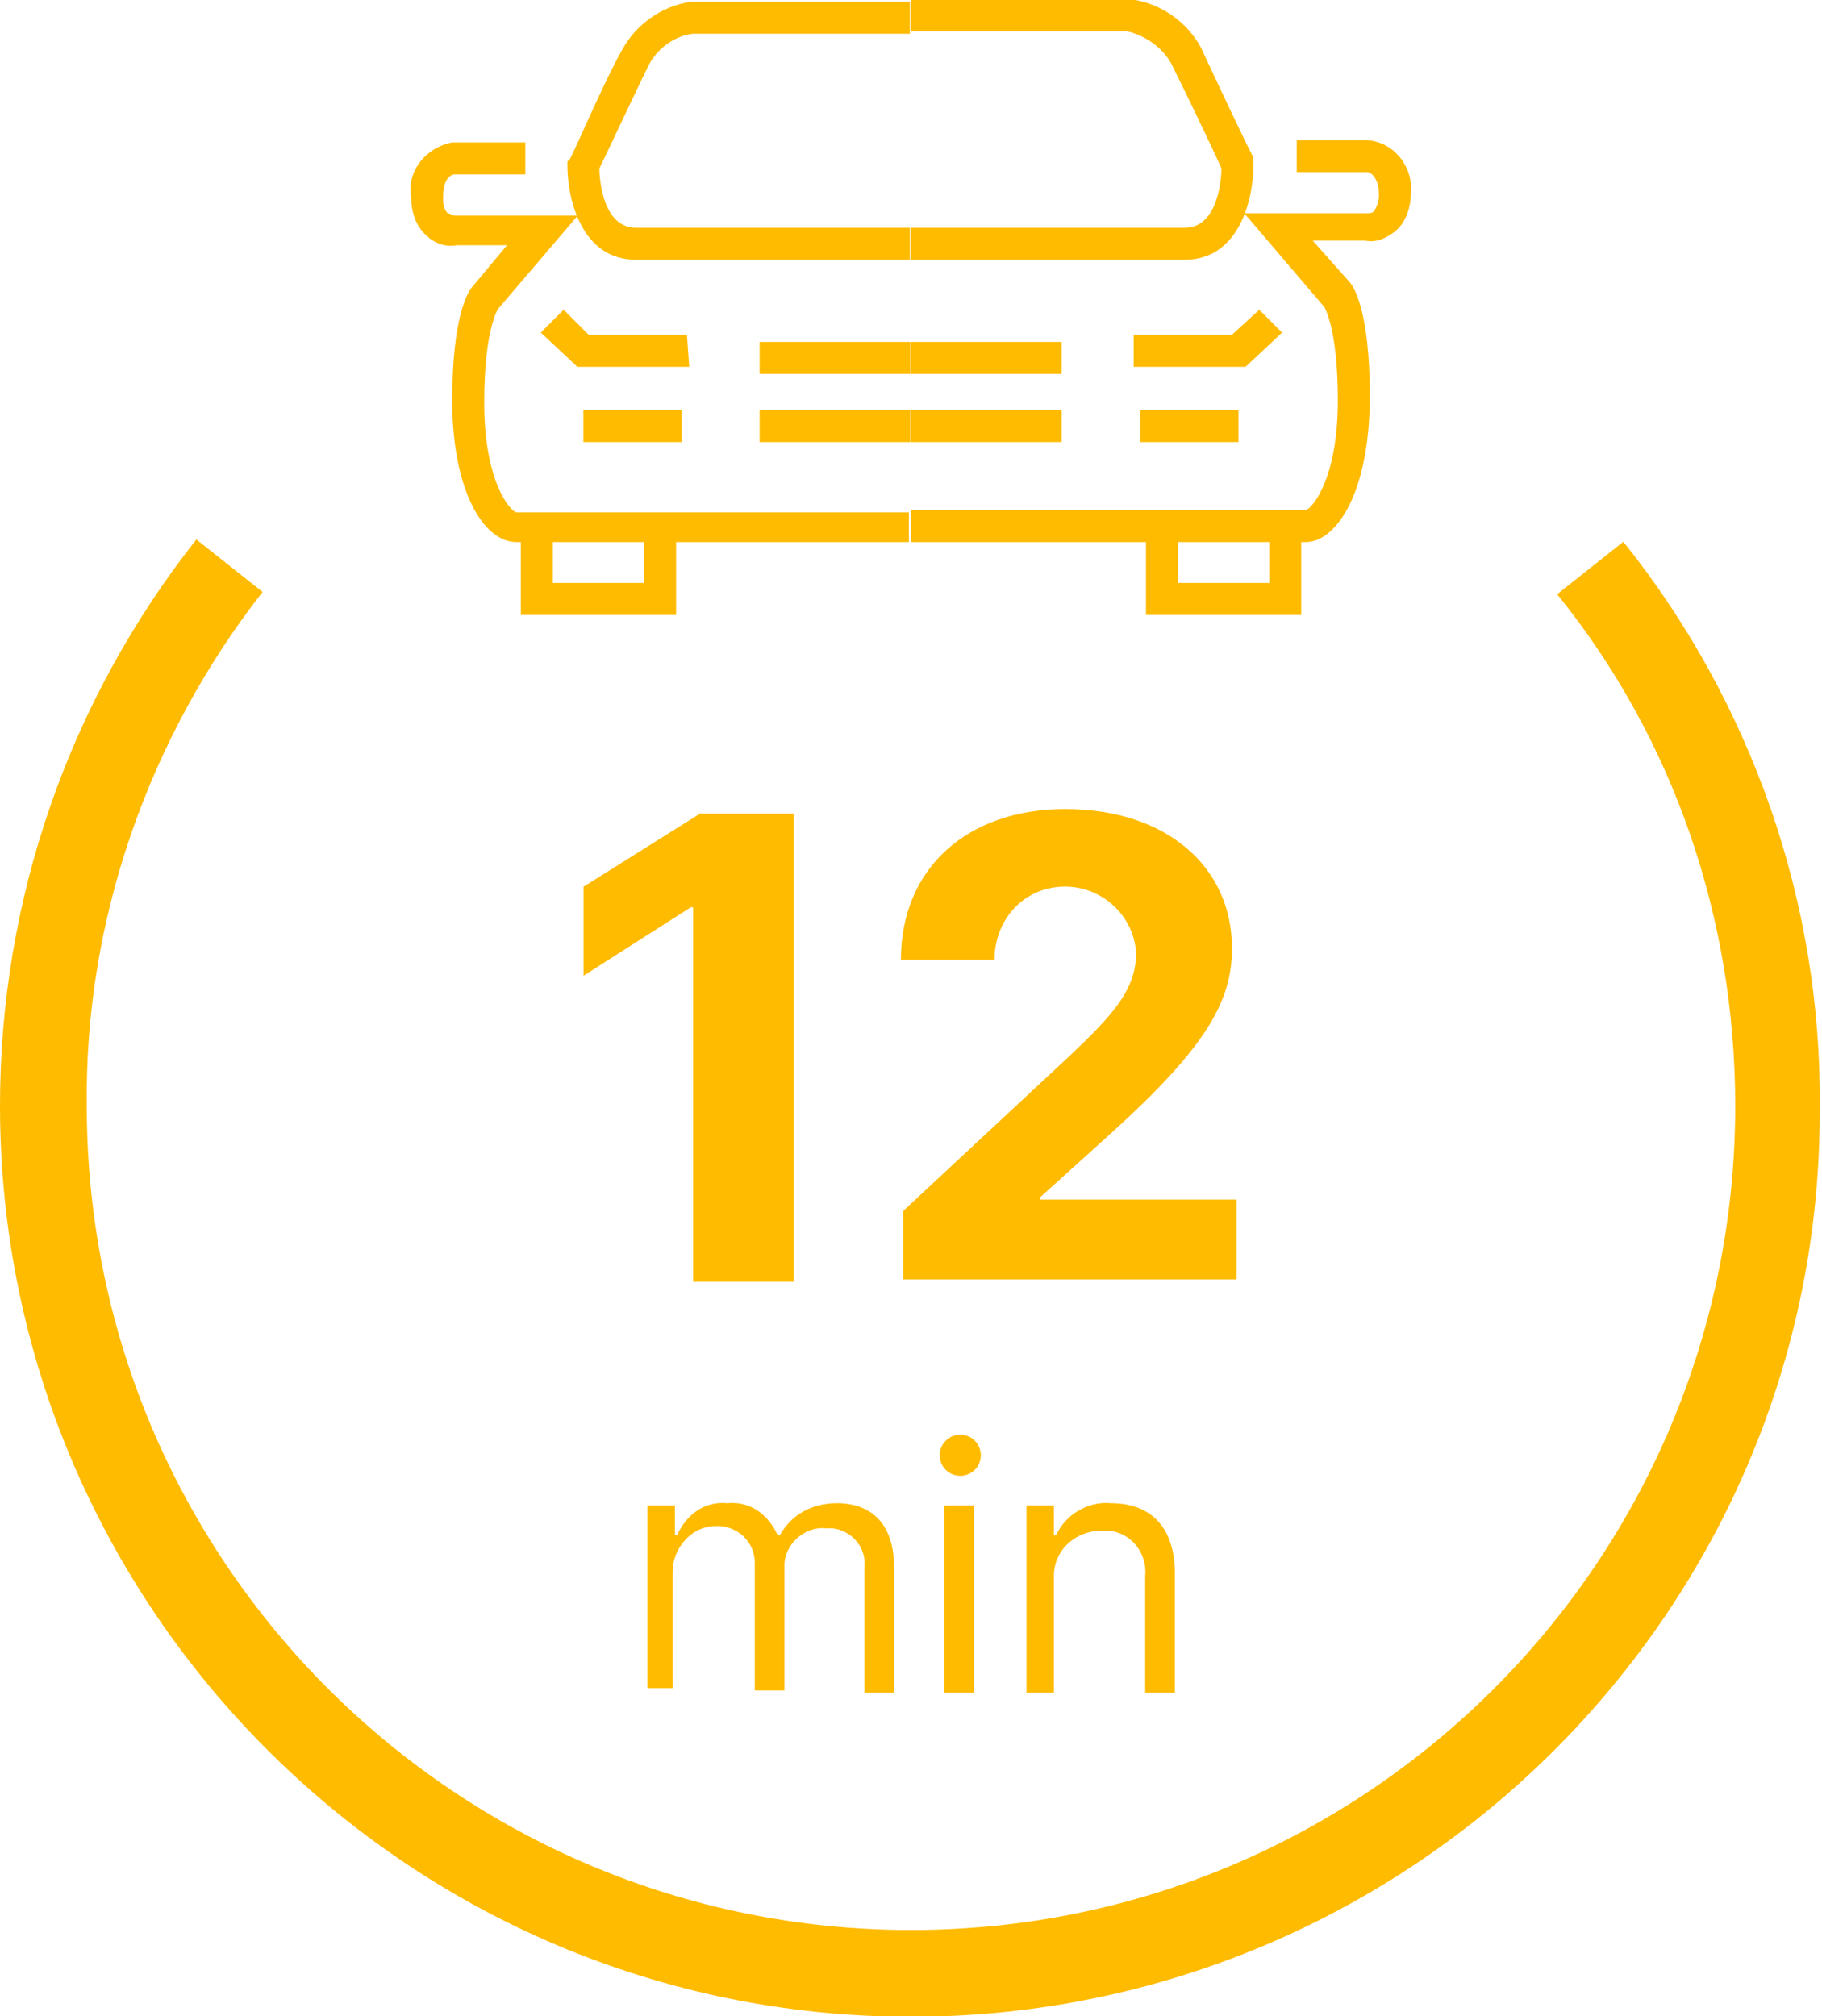<?xml version="1.0" encoding="utf-8"?>
<!-- Generator: Adobe Illustrator 23.0.1, SVG Export Plug-In . SVG Version: 6.00 Build 0)  -->
<svg version="1.1" id="Layer_1" xmlns="http://www.w3.org/2000/svg" xmlns:xlink="http://www.w3.org/1999/xlink" x="0px" y="0px"
	 viewBox="0 0 79.8 88.3" style="enable-background:new 0 0 79.8 88.3;" xml:space="preserve">
<style type="text/css">
	.Drop_x0020_Shadow{fill:none;}
	.Round_x0020_Corners_x0020_2_x0020_pt{fill:#FFFFFF;stroke:#231F20;stroke-miterlimit:10;}
	.Live_x0020_Reflect_x0020_X{fill:none;}
	.Bevel_x0020_Soft{fill:url(#SVGID_1_);}
	.Dusk{fill:#FFFFFF;}
	.Foliage_GS{fill:#FFDD00;}
	.Pompadour_GS{fill-rule:evenodd;clip-rule:evenodd;fill:#44ACE1;}
	.st0{fill:#231F20;}
	.st1{fill:none;stroke:#231F20;stroke-width:5;stroke-miterlimit:10;}
	.st2{fill:none;stroke:#000000;stroke-width:5;stroke-miterlimit:10;}
	.st3{fill:none;stroke:#000000;stroke-width:3;stroke-miterlimit:10;}
	.st4{fill:none;stroke:#231F20;stroke-width:4;stroke-miterlimit:10;}
	.st5{fill-rule:evenodd;clip-rule:evenodd;fill:url(#SVGID_2_);}
	.st6{fill-rule:evenodd;clip-rule:evenodd;fill:#FFFFFF;}
	.st7{fill-rule:evenodd;clip-rule:evenodd;}
	.st8{fill-rule:evenodd;clip-rule:evenodd;fill:#58544A;}
	.st9{fill:none;stroke:#231F20;stroke-width:1.969;stroke-miterlimit:10;}
	.st10{opacity:0.7;enable-background:new    ;}
	.st11{fill:#FFBB00;}
	.st12{fill:#707070;}
	.st13{opacity:0.8;fill:#FFFFFF;enable-background:new    ;}
</style>
<linearGradient id="SVGID_1_" gradientUnits="userSpaceOnUse" x1="-749.976" y1="-411.947" x2="-749.269" y2="-411.24">
	<stop  offset="0" style="stop-color:#DEDFE3"/>
	<stop  offset="0.178" style="stop-color:#DADBDF"/>
	<stop  offset="0.361" style="stop-color:#CECFD3"/>
	<stop  offset="0.546" style="stop-color:#B9BCBF"/>
	<stop  offset="0.732" style="stop-color:#9CA0A2"/>
	<stop  offset="0.918" style="stop-color:#787D7E"/>
	<stop  offset="1" style="stop-color:#656B6C"/>
</linearGradient>
<g id="Group_149" transform="translate(-1030 -822.248)">
	<g id="Group_148" transform="translate(1030 818)">
		<g id="Group_146">
			<g id="Group_144" transform="translate(18.007 4.324)">
				<g id="Group_135">
					<g id="Group_128" transform="translate(6.845)">
						<path id="Path_121" class="st11" d="M15,11.3H3c-2.4,0-3-2.7-3-4.1V7l0.1-0.1c0.1-0.1,1.5-3.4,2.3-4.8c0.6-1.1,1.7-1.9,3-2.1
							l0.1,0H15v1.4H5.5C4.7,1.5,4,2,3.6,2.7C3,3.9,1.7,6.7,1.4,7.3c0,0.6,0.2,2.6,1.6,2.6h12V11.3z"/>
					</g>
					<g id="Group_129" transform="translate(0 6.263)">
						<path id="Path_122" class="st11" d="M21.9,17.4H4.6c-1.4,0-2.8-2.2-2.8-6.2c0-3.7,0.7-4.8,0.9-5l1.5-1.8H2
							C1.5,4.5,1,4.3,0.7,4C0.2,3.6,0,2.9,0,2.3c-0.2-1.2,0.7-2.2,1.8-2.4H5v1.4H1.9c-0.1,0-0.5,0.1-0.5,1c0,0.2,0,0.5,0.2,0.7
							C1.7,3,1.8,3.1,1.9,3.1h5.4L3.8,7.2l0,0c0,0-0.6,0.9-0.6,4.1c0,3.4,1.1,4.7,1.4,4.8h17.2V17.4z"/>
					</g>
					<g id="Group_130" transform="translate(4.805 23.054)">
						<path id="Path_123" class="st11" d="M6.8,3.8H0v-3.8h1.4v2.4h4v-2.4h1.4L6.8,3.8z"/>
					</g>
					<g id="Group_131" transform="translate(5.679 13.59)">
						<path id="Path_124" class="st11" d="M6.5,2.4H1.6L0,0.9l1-1L2.1,1h4.3L6.5,2.4z"/>
					</g>
					<g id="Group_132" transform="translate(7.544 17.985)">
						<rect id="Rectangle_54" x="0" y="-0.1" class="st11" width="4.3" height="1.4"/>
					</g>
					<g id="Group_133" transform="translate(15.263 15)">
						<rect id="Rectangle_55" x="0" y="-0.1" class="st11" width="6.6" height="1.4"/>
					</g>
					<g id="Group_134" transform="translate(15.263 17.985)">
						<rect id="Rectangle_56" x="0" y="-0.1" class="st11" width="6.6" height="1.4"/>
					</g>
				</g>
				<g id="Group_143" transform="translate(21.888)">
					<g id="Group_136">
						<path id="Path_125" class="st11" d="M12,11.3H0V9.9h12c1.4,0,1.6-2,1.6-2.6c-0.3-0.7-1.6-3.4-2.2-4.6C11,2,10.3,1.5,9.5,1.3H0
							v-1.4l9.7,0c1.3,0.2,2.4,1,3,2.1c0.7,1.5,2.2,4.7,2.3,4.8L15,7v0.2C15,8.6,14.4,11.3,12,11.3z"/>
					</g>
					<g id="Group_137" transform="translate(0 6.263)">
						<path id="Path_126" class="st11" d="M17.3,17.4H0V16h17.3c0.3-0.1,1.4-1.4,1.4-4.8c0-3.2-0.6-4.1-0.6-4.1L14.6,3H20
							c0.1,0,0.2,0,0.3-0.1c0.1-0.2,0.2-0.4,0.2-0.7c0-0.8-0.4-1-0.5-1h-3.1v-1.4H20c1.2,0.1,2,1.2,1.9,2.3c0,0,0,0,0,0
							c0,0.6-0.2,1.3-0.7,1.7c-0.4,0.3-0.8,0.5-1.3,0.4h-2.3l1.6,1.8c0.2,0.2,0.9,1.3,0.9,5C20.1,15.3,18.6,17.4,17.3,17.4z"/>
					</g>
					<g id="Group_138" transform="translate(10.296 23.054)">
						<path id="Path_127" class="st11" d="M6.8,3.8H0v-3.8h1.4v2.4h4v-2.4h1.4L6.8,3.8z"/>
					</g>
					<g id="Group_139" transform="translate(9.758 13.59)">
						<path id="Path_128" class="st11" d="M4.9,2.4H0V1h4.3l1.2-1.1l1,1L4.9,2.4z"/>
					</g>
					<g id="Group_140" transform="translate(10.049 17.985)">
						<rect id="Rectangle_57" x="0" y="-0.1" class="st11" width="4.3" height="1.4"/>
					</g>
					<g id="Group_141" transform="translate(0 15)">
						<rect id="Rectangle_58" x="0" y="-0.1" class="st11" width="6.6" height="1.4"/>
					</g>
					<g id="Group_142" transform="translate(0 17.985)">
						<rect id="Rectangle_59" x="0" y="-0.1" class="st11" width="6.6" height="1.4"/>
					</g>
				</g>
			</g>
			<g id="Group_145" transform="translate(0 27.973)">
				<path id="Path_129" class="st11" d="M39.9,64.6C17.9,64.6,0,46.7,0,24.7C0,15.7,3,7,8.6-0.1l2.9,2.3C6.5,8.6,3.7,16.6,3.8,24.7
					c0,20,16.2,36.1,36.1,36.1S76,44.7,76,24.7c0-8.2-2.7-16.1-7.8-22.4l2.9-2.3c5.6,7,8.7,15.8,8.6,24.8
					C79.8,46.7,61.9,64.6,39.9,64.6z"/>
			</g>
		</g>
		<g id="Group_147" transform="translate(25.558 39.681)">
			<path id="Path_130" class="st11" d="M9.1,20.7H4.8V4.3H4.7L0,7.3V3.4l5.1-3.2h4.1V20.7z"/>
			<path id="Path_131" class="st11" d="M14,17.6l7.3-6.8c1.9-1.8,2.9-2.9,2.9-4.5c-0.1-1.7-1.6-3-3.3-2.9c-1.7,0.1-2.9,1.5-2.9,3.2
				h-4.1c0-4,2.9-6.6,7.2-6.6c4.4,0,7.3,2.5,7.3,6.1c0,2.3-1.1,4.3-5.3,8.1L20,17v0.1h8.6v3.5H14L14,17.6z"/>
			<path id="Path_132" class="st11" d="M2.8,30.5H4v1.3h0.1c0.4-0.9,1.2-1.5,2.2-1.4c1-0.1,1.8,0.5,2.2,1.4h0.1
				c0.5-0.9,1.4-1.4,2.5-1.4c1.5,0,2.5,0.9,2.5,2.8v5.5h-1.3v-5.5c0.1-0.8-0.5-1.6-1.4-1.7c-0.1,0-0.2,0-0.3,0
				c-0.9-0.1-1.8,0.7-1.8,1.6c0,0.1,0,0.2,0,0.2v5.3H7.5v-5.6c0-0.8-0.6-1.5-1.5-1.6c-0.1,0-0.1,0-0.2,0c-1.1,0-1.9,1-1.9,2
				c0,0,0,0,0,0v5.1H2.8V30.5z"/>
			<path id="Path_133" class="st11" d="M15.6,28.3c0-0.5,0.4-0.9,0.9-0.9c0.5,0,0.9,0.4,0.9,0.9c0,0.5-0.4,0.9-0.9,0.9c0,0,0,0,0,0
				C16,29.2,15.6,28.8,15.6,28.3z M15.8,30.5h1.3v8.2h-1.3V30.5z"/>
			<path id="Path_134" class="st11" d="M20.7,38.7h-1.3v-8.2h1.2v1.3h0.1c0.4-0.9,1.4-1.5,2.4-1.4c1.7,0,2.8,1,2.8,3.1v5.2h-1.3
				v-5.1c0.1-1-0.6-1.9-1.6-2c-0.1,0-0.2,0-0.3,0c-1.1,0-2.1,0.8-2.1,2c0,0.1,0,0.2,0,0.3V38.7z"/>
		</g>
	</g>
</g>
</svg>
